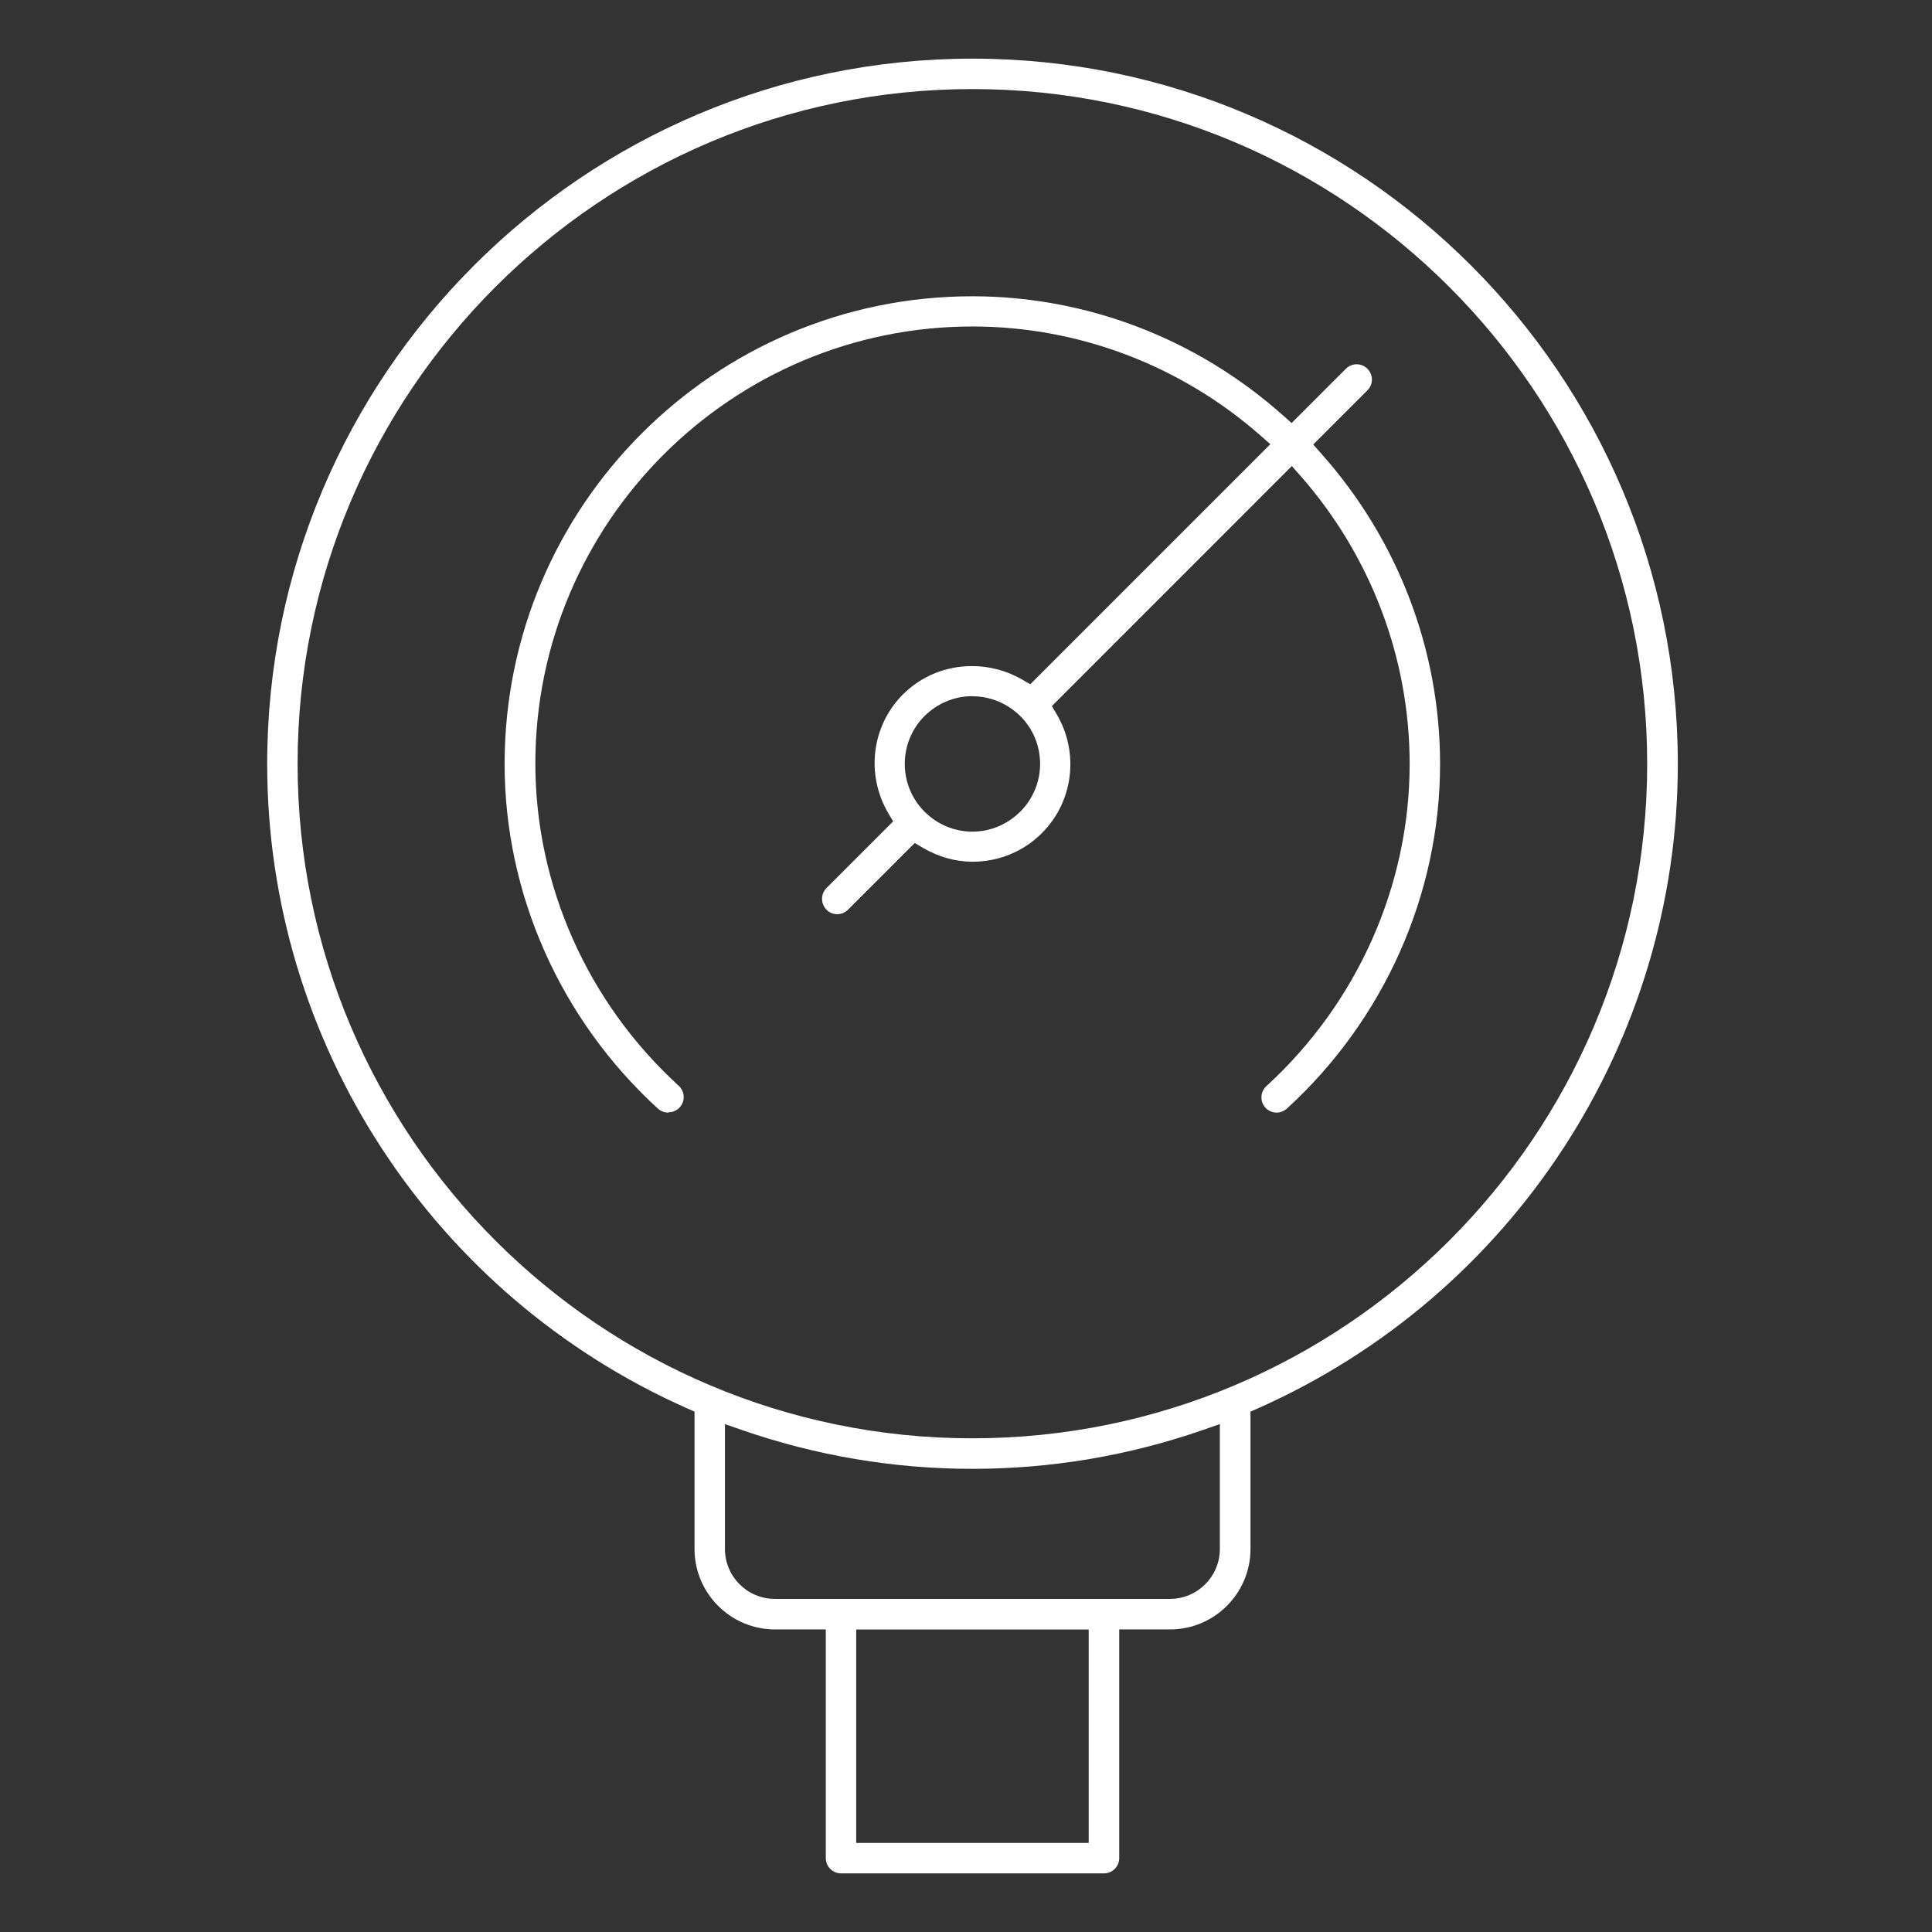 <?xml version="1.0" encoding="UTF-8"?> <svg xmlns="http://www.w3.org/2000/svg" id="Layer_1" version="1.1" viewBox="0 0 175.28 175.28"><rect x="0" y="0" width="175.28" height="175.28" fill="#333333" stroke="none"/><defs><style> .st0 { fill: #fff; } </style></defs><path class="st0" d="M76.3,169.96c-.76,0-1.38-.62-1.38-1.38v-20.75h-4.61c-4.02,0-7.3-3.27-7.3-7.3v-12.46l-.68-.3c-23.14-10.28-38.09-33.23-38.09-58.46,0-35.28,28.7-63.99,63.99-63.99s63.99,28.7,63.99,63.99c0,25.23-14.95,48.18-38.09,58.46l-.68.3v12.46c0,4.02-3.27,7.3-7.3,7.3h-4.61v20.75c0,.76-.62,1.38-1.38,1.38h-23.85ZM77.68,167.2h21.09v-19.36h-21.09v19.36ZM65.77,140.53c0,2.5,2.03,4.53,4.53,4.53h35.84c2.5,0,4.53-2.03,4.53-4.53v-11.33l-1.52.53c-6.75,2.34-13.79,3.53-20.93,3.53s-14.18-1.19-20.93-3.53l-1.52-.53v11.33ZM88.22,8.08c-33.76,0-61.22,27.46-61.22,61.22s27.46,61.19,61.22,61.19,61.22-27.45,61.22-61.19S121.98,8.08,88.22,8.08Z"></path><path class="st0" d="M60.63,100.94c-.35,0-.68-.13-.94-.36-8.84-8.08-13.91-19.47-13.91-31.27,0-23.39,19.03-42.43,42.43-42.43,10.35,0,20.35,3.83,28.16,10.78l.81.72,4.92-4.92c.26-.26.61-.41.98-.41s.72.14.98.41c.54.54.54,1.42,0,1.95l-4.92,4.92.72.81c6.96,7.81,10.79,17.81,10.79,28.17,0,11.8-5.07,23.2-13.9,31.27-.26.23-.59.36-.93.36-.39,0-.76-.16-1.02-.45-.51-.56-.47-1.44.09-1.95,8.26-7.55,13-18.21,13-29.23,0-9.58-3.51-18.85-9.88-26.11l-.81-.92-21.77,21.78.45.76c2.05,3.5,1.49,7.92-1.35,10.76-1.68,1.68-3.92,2.6-6.3,2.6-1.53,0-3.08-.43-4.48-1.25l-.76-.45-6.05,6.05c-.26.26-.61.41-.98.41s-.72-.14-.98-.41-.4-.61-.4-.98.14-.72.4-.98l6.05-6.05-.45-.76c-2.05-3.5-1.5-7.93,1.35-10.77,1.66-1.65,3.89-2.56,6.25-2.56,1.59,0,3.16.42,4.53,1.21l.76.44,21.78-21.78-.92-.81c-7.26-6.37-16.53-9.87-26.1-9.87-21.87,0-39.66,17.79-39.66,39.66,0,11.03,4.74,21.68,13.01,29.23.56.51.6,1.39.09,1.95-.26.29-.63.45-1.02.45ZM88.22,63.16c-1.63,0-3.17.64-4.35,1.81-2.38,2.39-2.38,6.27,0,8.66,1.18,1.18,2.72,1.82,4.35,1.82s3.17-.65,4.35-1.82c2.39-2.39,2.39-6.27,0-8.66-1.18-1.16-2.72-1.8-4.34-1.8Z"></path></svg> 